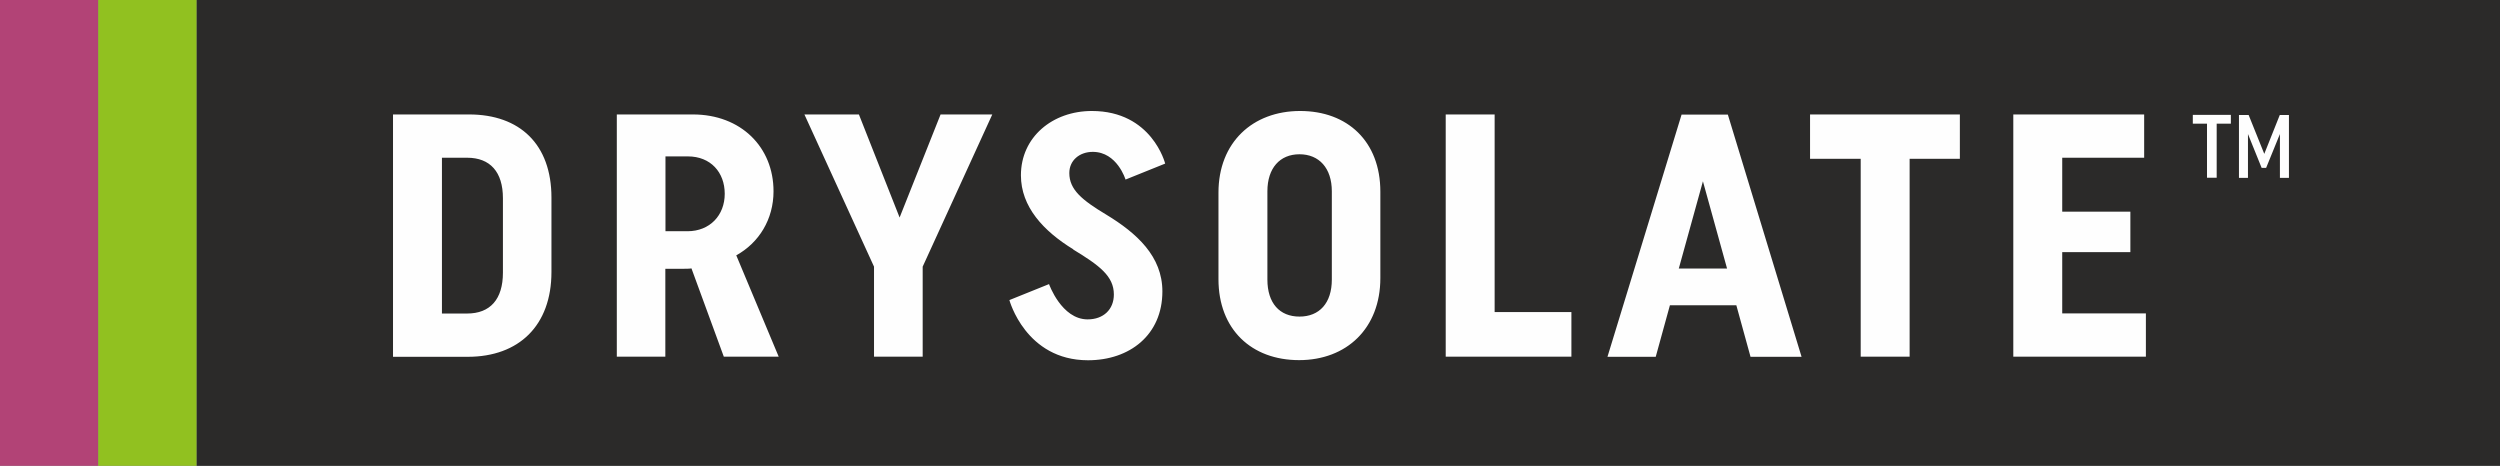 <svg width="1374" height="256" viewBox="0 0 1374 256" fill="none" xmlns="http://www.w3.org/2000/svg">
<rect x="0" y="0" width="1374" height="256" fill="#808080" stroke="none"/>
<path d="M1374 0H108V256H1374V0Z" fill="#2B2A29"/>
<path d="M54 0H0V256H54V0Z" fill="#B24376"/>
<path d="M108 0H54V256H108V0Z" fill="#91C120"/>
<path d="M1077.14 87.273V62.903H994.804V87.273H1022.64V196.024H1049.53V87.273H1077.14ZM1179.38 196.024V172.239H1133.4V138.575H1170.85V116.327H1133.4V86.688H1178.43V62.903H1106.51V196.024H1179.38ZM242.888 86.688H256.733C269.412 86.688 276.407 94.518 276.407 108.935V149.845C276.407 164.482 269.412 172.313 256.733 172.313H242.888V86.761V86.688ZM216 62.976V196.097H257.097C285.151 196.097 303.076 178.972 303.076 149.479V108.569C303.076 79.296 285.661 62.903 257.826 62.903H216V62.976ZM365.742 85.956H378.056C390.59 85.956 398.314 94.738 398.314 106.52C398.314 118.303 390.152 127.085 377.838 127.085H365.742V86.029V85.956ZM427.97 196.024L404.653 140.331C417.113 133.452 425.129 120.572 425.129 105.13C425.129 80.76 407.13 62.903 380.825 62.903H339V196.024H365.669V147.723H375.506C376.089 147.723 379.295 147.723 380.024 147.503L397.803 196.024H427.898H427.97ZM480.435 196.024H507.104V146.552L545.359 62.903H516.941L494.425 119.547L472.055 62.903H442.107L480.362 146.552V196.024H480.435ZM589.808 137.111C604.236 145.893 612.179 151.748 612.179 161.847C612.179 170.044 606.495 175.533 597.751 175.533C583.396 175.533 576.547 156.139 576.547 156.139L554.759 164.921C554.759 164.921 563.649 198 597.969 198C620.85 198 638.848 184.095 638.848 160.164C638.848 140.917 624.857 128.183 607.952 117.937C594.69 109.96 587.695 104.252 587.695 95.104C587.695 88.078 593.379 83.467 600.593 83.467C614 83.467 618.591 98.69 618.591 98.69L640.378 89.908C640.378 89.908 633.164 61 600.083 61C578.514 61 561.099 75.271 561.099 96.348C561.099 113.619 573.413 126.939 589.881 137.038L589.808 137.111ZM696.559 105.13C696.559 92.396 703.408 84.785 714.193 84.785C724.977 84.785 731.972 92.396 731.972 105.13V153.651C731.972 166.604 725.123 173.996 714.193 173.996C703.262 173.996 696.559 166.604 696.559 153.651V105.13ZM669.671 153.431C669.671 181.021 687.815 197.927 713.974 197.927C740.133 197.927 758.642 180.436 758.642 152.846V105.349C758.642 77.759 740.643 61 714.557 61C688.47 61 669.671 78.271 669.671 105.862V153.431ZM794.565 196.024H863.643V171.508H821.453V62.903H794.565V196.024ZM935.927 99.641L949.189 147.576H922.665L935.927 99.641ZM949.553 62.976H924.196L883.463 196.097H909.987L917.783 167.775H954.29L962.087 196.097H990.14L949.626 62.976H949.553ZM1242.99 92.249H1245.47L1253.04 73.661V97.738H1258V63.196H1252.97L1244.45 84.565L1235.85 63.196H1230.53V97.738H1235.48V73.661L1242.99 92.249ZM1226.08 67.953V63.122H1205.17V67.953H1212.97V97.665H1218.29V67.953H1226.08Z" fill="#FEFEFE"/>
</svg>

